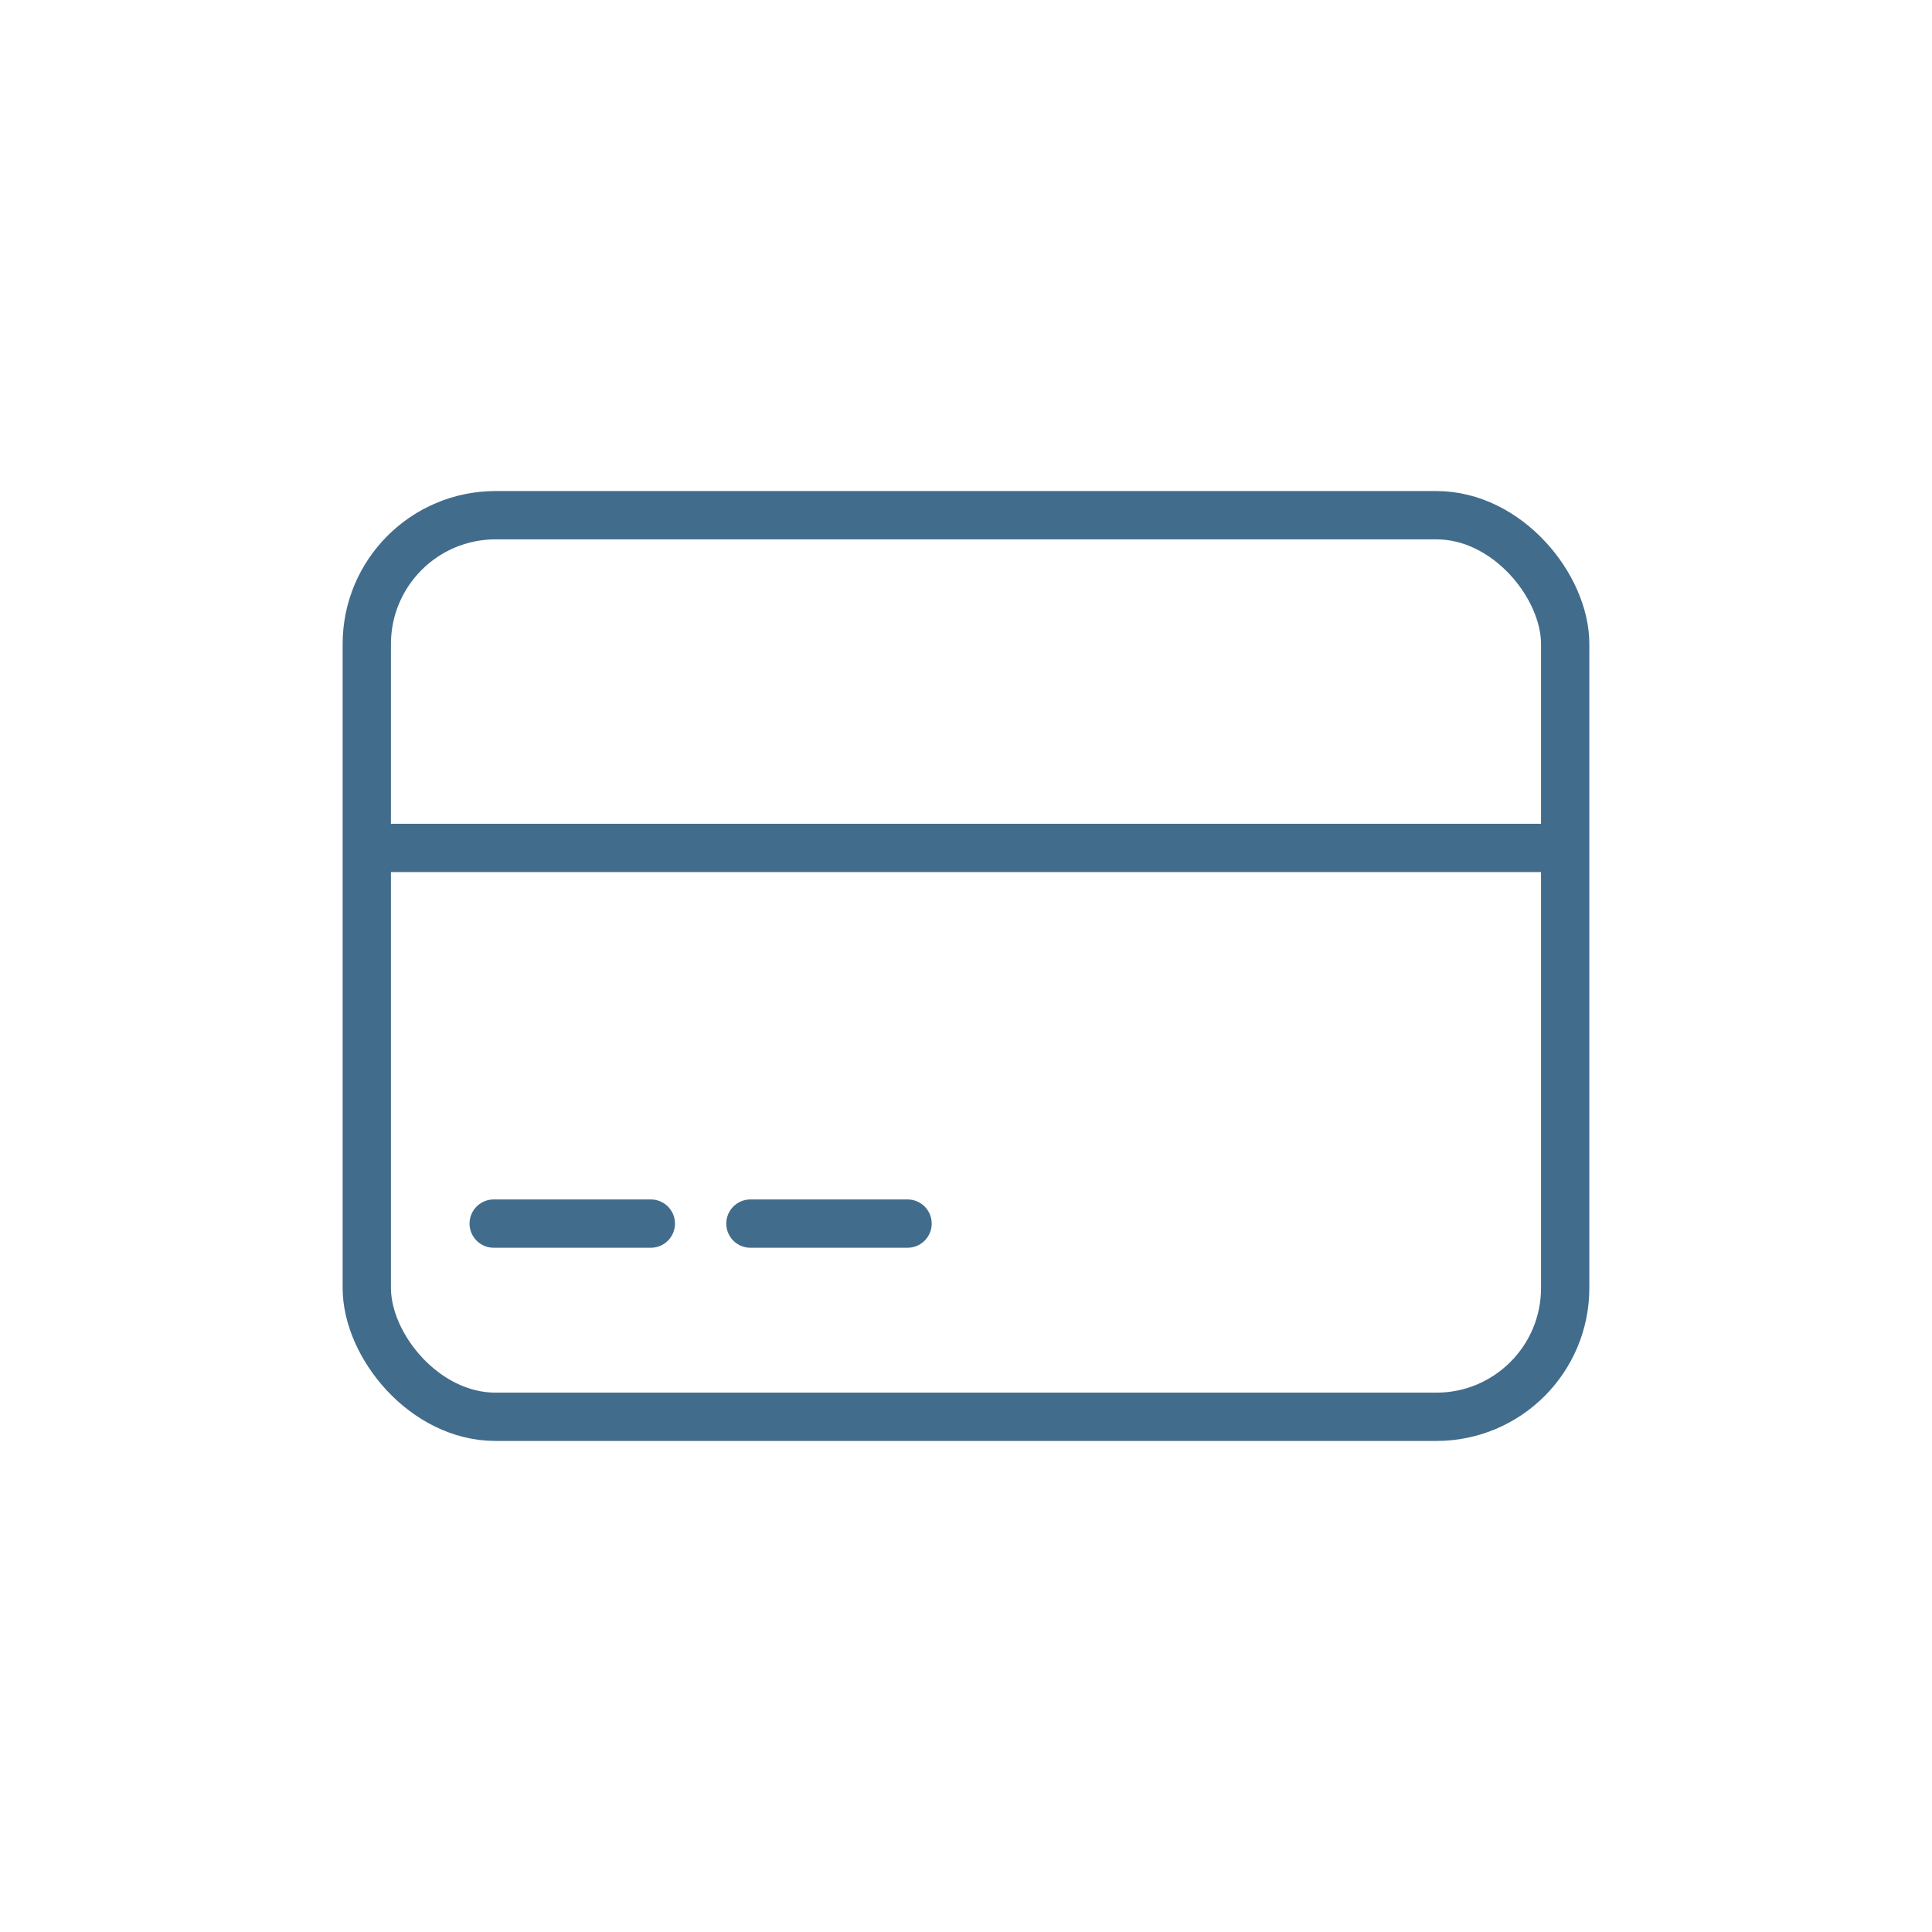 <svg xmlns="http://www.w3.org/2000/svg" fill="none" viewBox="0 0 60 60" height="60" width="60">
<rect stroke-width="1.5" stroke="#426C8C" rx="4" height="28" width="37.217" y="16" x="11.391"></rect>
<line stroke-width="1.5" stroke="#426C8C" y2="26.333" x2="48.607" y1="26.333" x1="11.391"></line>
<line stroke-linecap="round" stroke-width="1.5" stroke="#426C8C" y2="38" x2="20.212" y1="38" x1="15.332"></line>
<line stroke-linecap="round" stroke-width="1.5" stroke="#426C8C" y2="38" x2="28.185" y1="38" x1="23.305"></line>
</svg>
